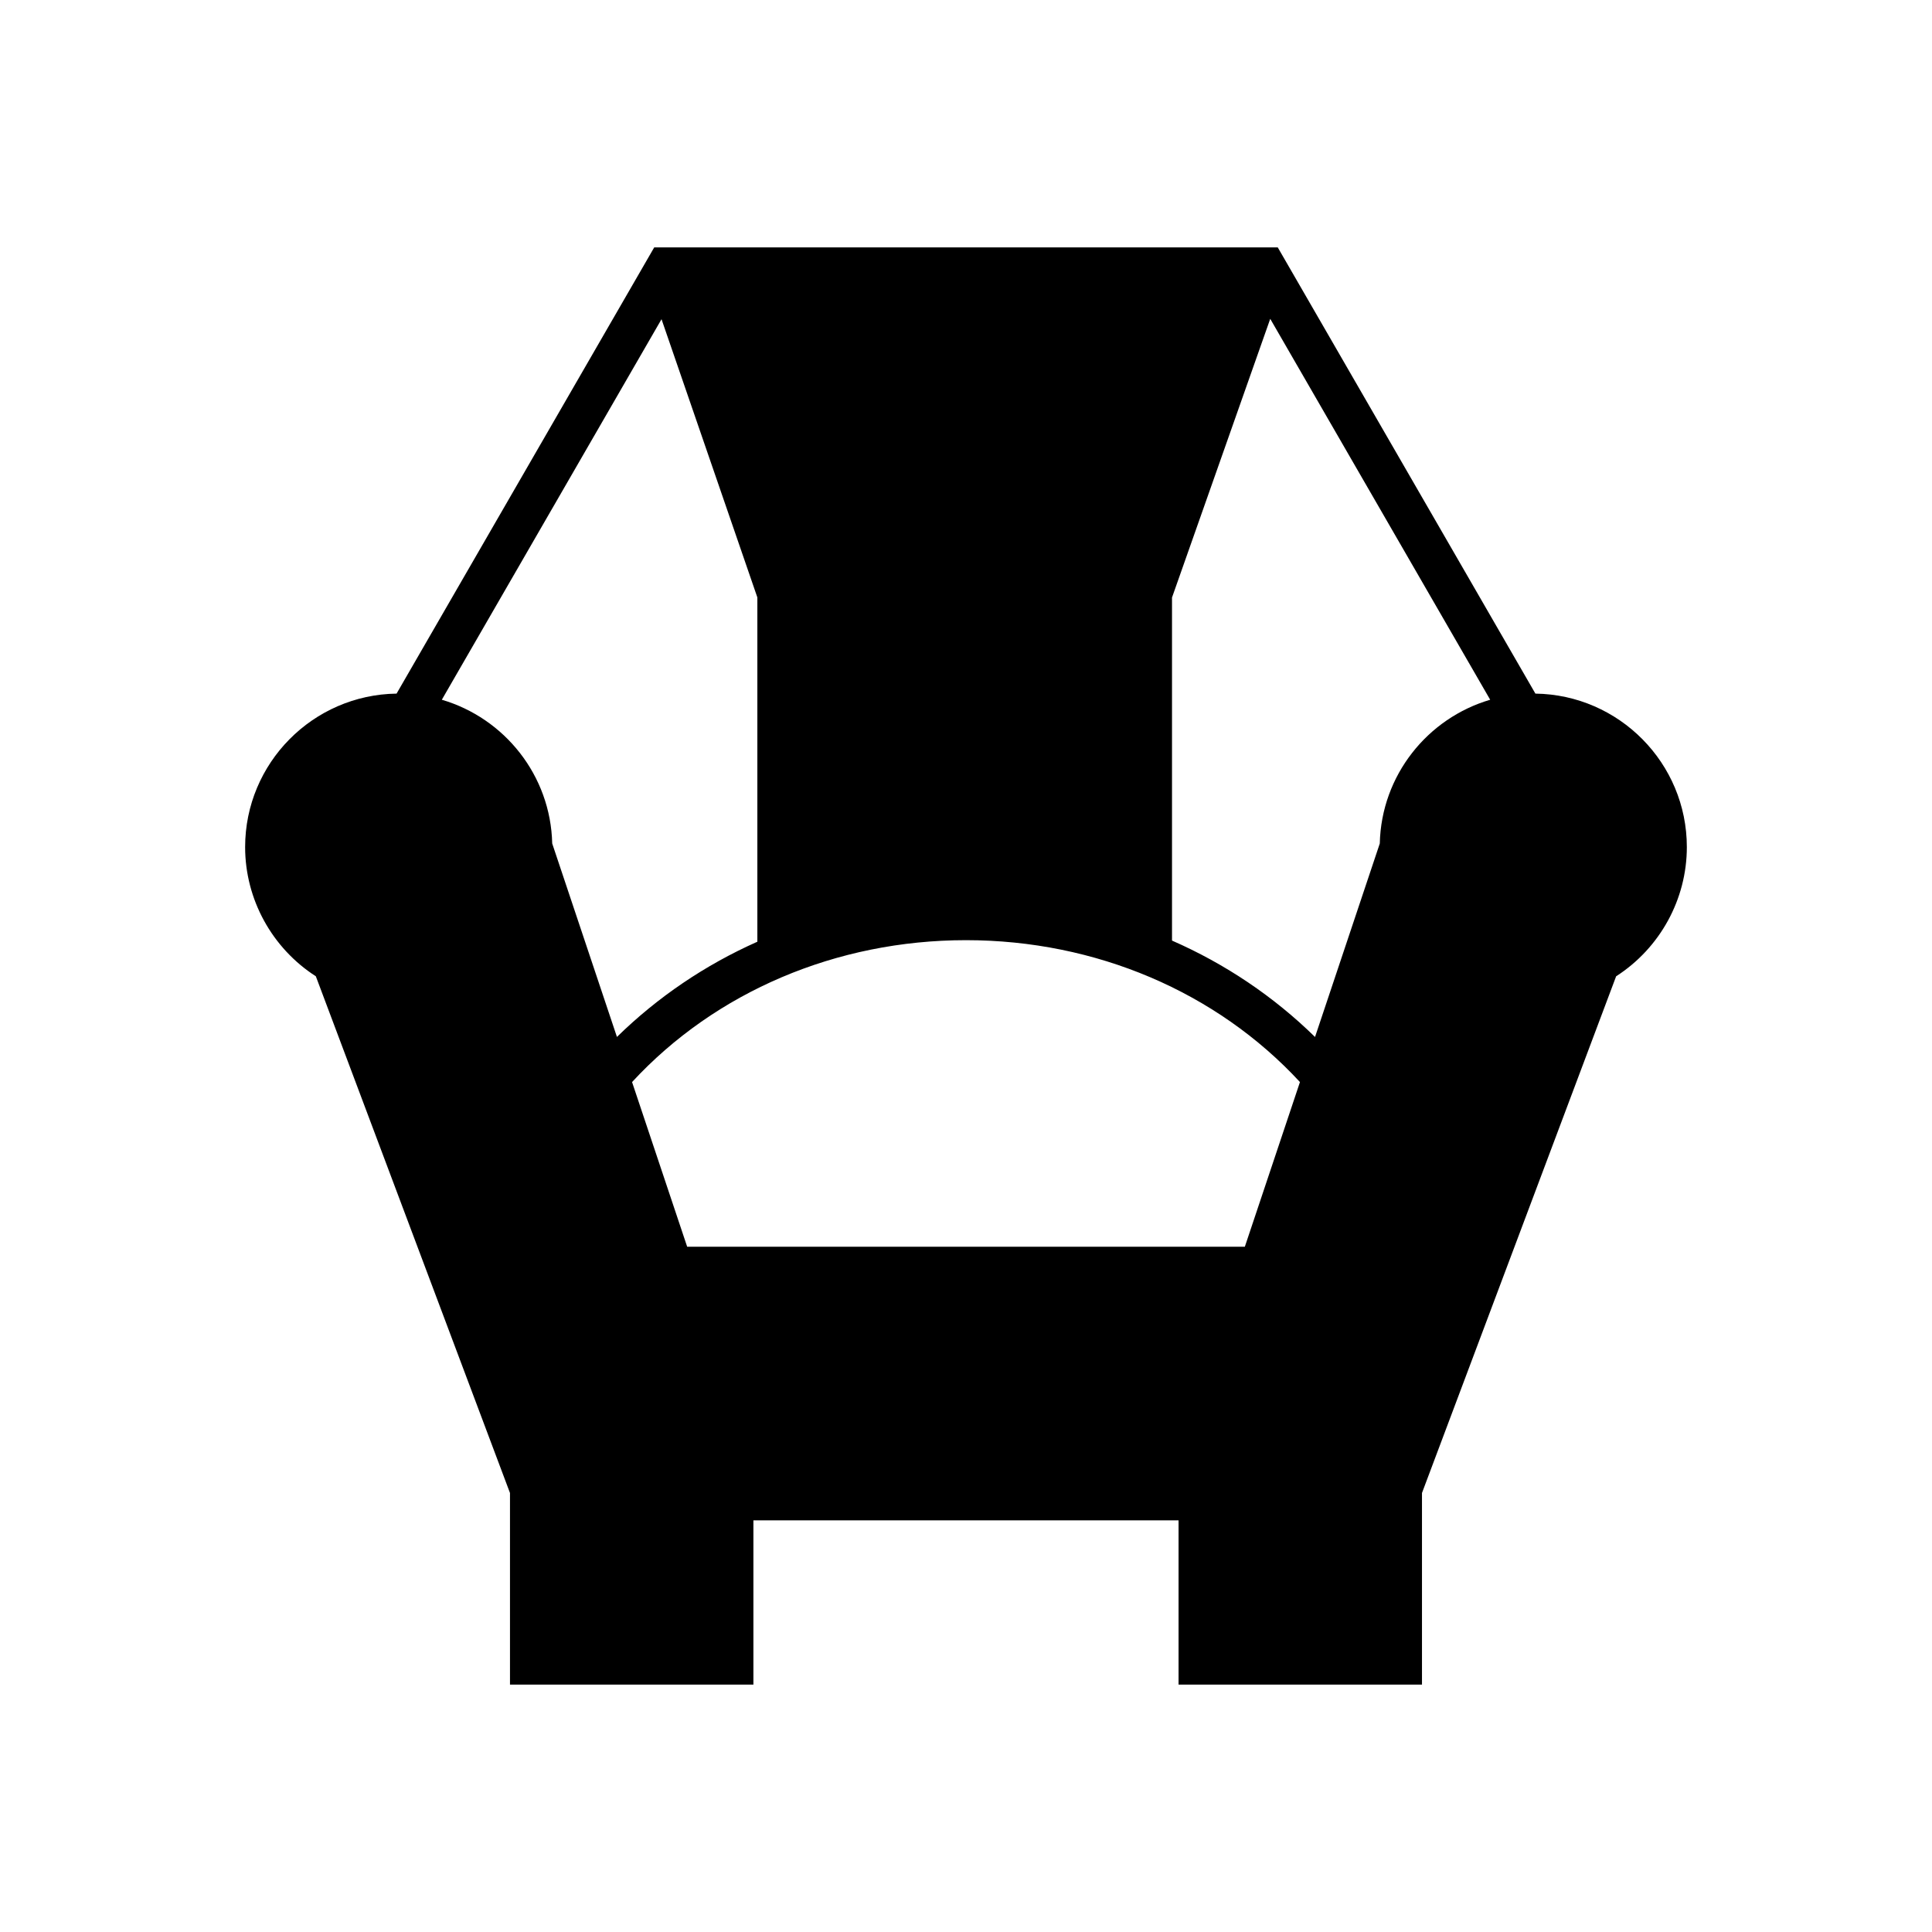 <?xml version="1.0" encoding="UTF-8"?>
<!-- Uploaded to: SVG Repo, www.svgrepo.com, Generator: SVG Repo Mixer Tools -->
<svg fill="#000000" width="800px" height="800px" version="1.1" viewBox="144 144 512 512" xmlns="http://www.w3.org/2000/svg">
 <path d="m520.84 590.44v-50.785l51.453-136.93c11.609-7.461 18.738-20.395 18.738-34.238 0-22.25-17.953-40.367-40.133-40.672l-68.277-118.25h-165.25l-68.277 118.25c-22.18 0.305-40.133 18.418-40.133 40.672 0 13.84 7.129 26.777 18.738 34.238l51.453 136.93v50.785h64.508v-43.535h112.67v43.535zm18.074-261c-16.602 4.867-28.844 20.039-29.258 38.098l-17.16 51.273c-10.945-10.73-23.785-19.363-37.902-25.547v-90.91l26.031-73.859zm-50.414 101.32-14.605 43.637-147.79-0.004-14.602-43.637c22.098-23.918 54.141-37.602 88.496-37.602 34.359 0.004 66.41 13.688 88.504 37.605zm-169.19-202.17 25.398 73.738v91.238c-13.848 6.16-26.441 14.684-37.211 25.234l-17.156-51.266c-0.414-18.055-12.656-33.227-29.254-38.098z"/>
</svg>
